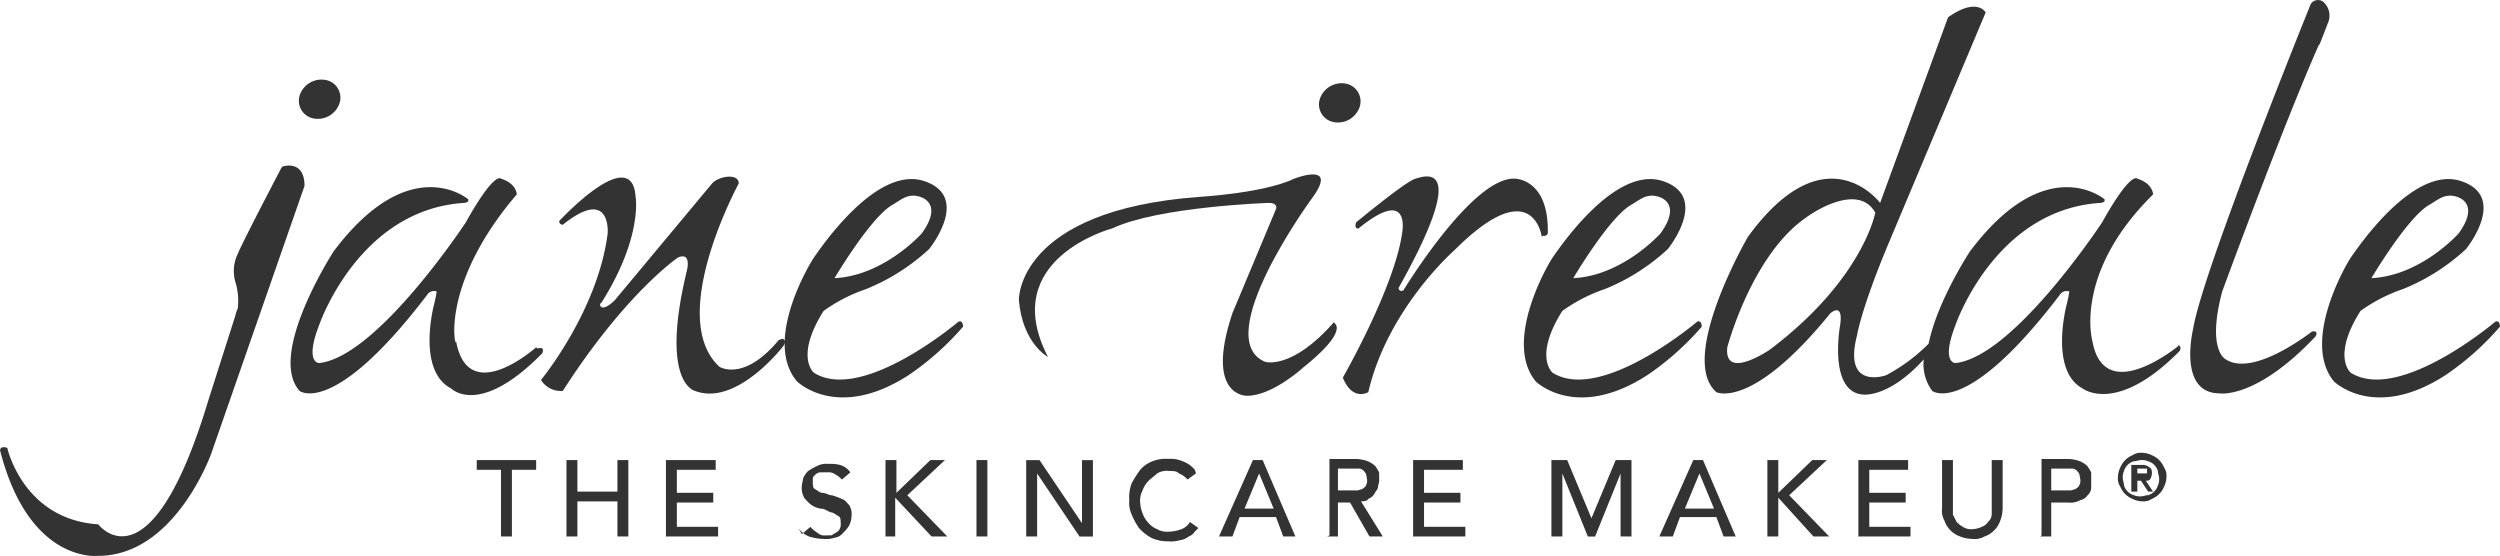 <svg xmlns="http://www.w3.org/2000/svg" width="242" height="53.827" viewBox="0 0 242 53.827">
  <g id="jane-iredale-logo-white" transform="translate(-7096.5 -7176.57)">
    <g id="Layer_1" transform="translate(7096.5 7176.57)">
      <g id="Group_4" data-name="Group 4">
        <path id="Path_1" data-name="Path 1" d="M7138.147,7222h1.057v-6.458h2.349v-.938H7135.8v.938h2.349Zm6.341,0h1.057V7218.6h3.874V7222h1.057v-7.4h-1.057v3.053h-3.874V7214.6h-1.057Zm9.745,0h4.933v-.939h-3.993v-2.348h3.523v-.94h-3.523v-2.23h3.757v-.939h-4.813v7.4Zm12.681-.821a2.566,2.566,0,0,0,1.057.822,5.058,5.058,0,0,0,1.41.235,2.6,2.6,0,0,0,1.056-.118,1.193,1.193,0,0,0,.822-.469,3.119,3.119,0,0,0,.587-.7,2.219,2.219,0,0,0,.235-.94,1.578,1.578,0,0,0-.235-1.057c-.235-.235-.352-.469-.7-.586a7.819,7.819,0,0,0-.939-.352c-.352,0-.587-.235-.939-.235-.235,0-.469-.235-.7-.352s-.235-.352-.235-.7v-.353c0-.117.117-.235.235-.351a.819.819,0,0,1,.469-.235h.7a1.117,1.117,0,0,1,.822.235,2.055,2.055,0,0,1,.586.469l.823-.7a1.83,1.83,0,0,0-.939-.7,3.615,3.615,0,0,0-1.175-.118,1.931,1.931,0,0,0-1.174.235,5.2,5.2,0,0,0-.822.47,2.427,2.427,0,0,0-.469.7c0,.235-.118.47-.118.706a1.93,1.93,0,0,0,.235,1.174,3.986,3.986,0,0,0,.706.7,2.235,2.235,0,0,0,.939.352c.352,0,.587.235.938.353.235,0,.47.235.706.351s.235.353.235.7a.878.878,0,0,1-.118.587c0,.118-.235.235-.353.353-.117,0-.352.235-.469.235h-.469a.993.993,0,0,1-.823-.235,3.145,3.145,0,0,1-.7-.587l-.822.7Zm8.337.821h1.057v-3.757h0l3.522,3.757h1.526l-3.874-3.992,3.64-3.405h-1.409l-3.287,3.17h0v-3.17h-1.057v7.4Zm8.924,0h1.057v-7.4h-1.057Zm4.814,0h1.057V7215.9h0l4.11,6.106h1.291v-7.4h-1.056v6.106h0l-4.11-6.106h-1.292Zm16.321-6.458a2.688,2.688,0,0,0-1.174-.821,2.972,2.972,0,0,0-1.409-.235,3.46,3.46,0,0,0-1.526.235,3,3,0,0,0-1.174.821,12.432,12.432,0,0,0-.822,1.292,3.723,3.723,0,0,0-.235,1.644,2.751,2.751,0,0,0,.235,1.409,6.988,6.988,0,0,0,.7,1.292,4.591,4.591,0,0,0,1.174.938,3.742,3.742,0,0,0,1.644.353,3.277,3.277,0,0,0,1.174-.117,1.756,1.756,0,0,0,.822-.353,1.172,1.172,0,0,0,.587-.469l.352-.352-.822-.587a1.577,1.577,0,0,1-.822.7,3.455,3.455,0,0,1-1.174.235,1.929,1.929,0,0,1-1.175-.235,2.1,2.1,0,0,1-.822-.586,2.556,2.556,0,0,1-.587-.939,3.417,3.417,0,0,1-.235-1.057,2.116,2.116,0,0,1,.235-1.174,2.546,2.546,0,0,1,.587-.939c.235-.235.587-.47.822-.7a1.761,1.761,0,0,1,1.175-.235c.469,0,.7,0,.939.235a2.109,2.109,0,0,1,.822.586l.822-.586Zm2.466,6.458h1.174l.7-1.879h3.522l.7,1.879h1.175l-3.171-7.4h-.939l-3.288,7.4Zm2.348-2.7,1.41-3.4h0l1.409,3.4h-2.818Zm7.985,2.7h1.057v-3.287h1.174l1.879,3.287h1.292l-2.114-3.405c.235,0,.586,0,.7-.235a1.177,1.177,0,0,0,.587-.47c.117-.235.235-.352.352-.587,0-.235.118-.469.118-.7v-.7c0-.235-.235-.469-.352-.7a2.456,2.456,0,0,0-.7-.469,3.457,3.457,0,0,0-1.174-.235h-2.584v7.4Zm1.057-6.575h1.878c.235,0,.352,0,.47.117.117,0,.234.235.352.352a5.082,5.082,0,0,1,.118.587.879.879,0,0,1-.118.587c0,.118-.235.235-.352.352-.118,0-.352.117-.47.117h-1.878v-2.113Zm7.4,6.575h4.932v-.939H7227.5v-2.348h3.522v-.94H7227.5v-2.23h3.757v-.939h-4.814v7.4Zm13.268,0h1.057V7215.9h0l2.466,6.106h.7l2.466-6.106h0V7222h1.056v-7.4h-1.526l-2.348,5.636h0l-2.349-5.636h-1.526v7.4Zm10.567,0h1.175l.7-1.879h3.522l.7,1.879h1.174l-3.17-7.4h-.938l-3.288,7.4Zm2.349-2.7,1.409-3.4h0l1.41,3.4h-2.818Zm7.985,2.7h1.057v-3.757h0l3.405,3.757h1.526l-3.875-3.992,3.641-3.405h-1.41l-3.287,3.17h0v-3.17h-1.057Zm8.923,0h4.932v-.939H7270.6v-2.348h3.522v-.94H7270.6v-2.23h3.757v-.939h-4.813v7.4Zm7.985-7.4v4.7a1.932,1.932,0,0,0,.235,1.175A2.462,2.462,0,0,0,7279.4,7222a3.471,3.471,0,0,0,1.174.235,1.926,1.926,0,0,0,1.174-.235,2.463,2.463,0,0,0,1.526-1.526,3.458,3.458,0,0,0,.235-1.175v-4.7h-1.057v5.284a1.017,1.017,0,0,1-.352.7,1.172,1.172,0,0,1-.587.469,2.2,2.2,0,0,1-.939.235,1.413,1.413,0,0,1-.939-.235,2.537,2.537,0,0,1-.586-.469l-.353-.7V7214.6h-1.057Zm9.511,7.4h1.057v-3.287h1.643a1.928,1.928,0,0,0,1.175-.235,1.084,1.084,0,0,0,.7-.469,1.017,1.017,0,0,0,.352-.706V7215.9c0-.235-.235-.469-.352-.7a2.449,2.449,0,0,0-.7-.469,3.455,3.455,0,0,0-1.175-.235h-2.583v7.4Zm1.057-6.575h1.878c.235,0,.352,0,.47.117.117,0,.234.235.351.352a5.063,5.063,0,0,1,.118.587.876.876,0,0,1-.118.587c0,.118-.235.235-.351.352-.118,0-.353.117-.47.117h-1.878v-2.113Zm7.867,2.231h.469V7216.6h.352l.7,1.057h.469l-.7-1.057c.235,0,.352,0,.469-.235a1.212,1.212,0,0,0,.118-.47c0-.234,0-.469-.235-.587a.994.994,0,0,0-.7-.235h-1.057v2.584Zm.47-2.231h.939v.47h-.939v-.47Zm-1.645,1.761a2.156,2.156,0,0,0,1.174,1.174,2.216,2.216,0,0,0,.938.235,1.411,1.411,0,0,0,.94-.235,2.157,2.157,0,0,0,1.174-1.174,2.21,2.21,0,0,0,.235-.939,1.412,1.412,0,0,0-.235-.939,2.163,2.163,0,0,0-1.174-1.175,2.227,2.227,0,0,0-.94-.234,1.415,1.415,0,0,0-.938.234,2.162,2.162,0,0,0-1.174,1.175,2.211,2.211,0,0,0-.235.939,1.412,1.412,0,0,0,.235.939m.353-1.527a1.41,1.41,0,0,1,.939-.939c.235,0,.47-.117.705-.117a1.494,1.494,0,0,1,.7.117,1.41,1.41,0,0,1,.938.939c0,.235.118.469.118.7a1.482,1.482,0,0,1-.118.7,1.41,1.41,0,0,1-.938.939c-.235,0-.47.117-.7.117a1.494,1.494,0,0,1-.705-.117,1.41,1.41,0,0,1-.939-.939c0-.235-.118-.47-.118-.7a1.48,1.48,0,0,1,.118-.7" transform="translate(-7089.653 -7170.067)" fill="#333"/>
        <path id="Path_2" data-name="Path 2" d="M7243.334,7210.324s-4.462,3.053-4.11-.235c0,0,2.349-8.923,7.632-12.564,1.291-.938,5.166-3.17,6.693-.469,0,0-1.174,6.458-10.215,13.269m39.688-.47s-7.281,6.106-8.455-.352c0,0-1.878-6.576,5.871-14.207,0,0,0-1.057-1.526-1.527,0,0-.587-.822-3.406,4.228,0,0-8.571,13.033-14.208,13.621,0,0-1.409,0,0-3.641,0,0,3.757-11.155,13.973-11.859,0,0,.587,0,.469-.352,0,0-5.635-4.813-13.033,5.049,0,0-3.17,4.814-3.992,8.923a16.974,16.974,0,0,1-4.11,3.053s-4.227,1.526-2.818-3.875c0,0,.352-2.348,2.818-8.337l9.629-22.9s-.823-1.526-3.641.47l-6.576,17.964s-5.284-7.045-12.8,3.288c0,0-6.81,11.742-3.053,15.03,0,0,3.405,1.761,11.037-7.632,0,0,1.292-1.174.94,1.174,0,0-1.175,6.458,2.23,6.693,0,0,2.466.352,5.871-3.405a4.287,4.287,0,0,0,.822,3.053s3.288,2.583,12.33-9.276a.789.789,0,0,1,.938-.352,11.2,11.2,0,0,1-.235,1.174s-1.761,6.458,1.526,8.22c0,0,3.288,2.583,9.394-3.641,0,0,.353-.7-.469-.469" transform="translate(-7072.021 -7176.473)" fill="#333"/>
        <path id="Path_3" data-name="Path 3" d="M7211.028,7205.216c-4.11,4.7-6.693,3.875-6.693,3.875-5.4-2.231,4.461-15.733,4.461-15.733,2.818-3.758-1.643-2-1.643-2-2.936,1.409-9.159,1.762-9.159,1.762-17.73,1.292-17.5,9.979-17.5,9.979.352,4.229,2.818,5.52,2.818,5.52-4.932-9.511,6.223-12.446,6.223-12.446,4.462-2.113,15.146-2.467,15.146-2.467.939,0,.706.588.706.588l-4.228,10.1c-2.7,8.1,1.41,7.984,1.41,7.984,2.466,0,5.4-2.7,5.4-2.7,4.58-3.64,3.053-4.345,3.053-4.345" transform="translate(-7081.868 -7174.065)" fill="#333"/>
        <path id="Path_4" data-name="Path 4" d="M7226.574,7196.85a.364.364,0,0,0,.47-.235c.118-5.284-3.17-5.284-3.17-5.284-4.11-.235-10.8,10.8-10.8,10.8-.469.235-.469-.235-.469-.235,7.045-12.564,2.466-10.8,1.643-10.568-.938.235-5.753,4.227-5.753,4.227-.235.7.235.587.235.587,5.048-4.11,4.227.352,4.227.352-.7,5.285-5.753,14.091-5.753,14.091.939,2.348,2.466,1.409,2.466,1.409,1.878-8.1,8.337-13.738,8.337-13.738,7.632-7.631,8.454-1.291,8.454-1.291" transform="translate(-7077.217 -7174.035)" fill="#333"/>
        <path id="Path_5" data-name="Path 5" d="M7289.552,7180.949s.7-1.761.822-2.113a1.765,1.765,0,0,0-.469-2.114.83.83,0,0,0-1.175.235s-10.567,26.067-11.39,31.468c0,0-1.526,6.223,2.583,6.223,0,0,3.522.587,9.276-5.519,0,0,.352-.587-.352-.47,0,0-5.636,4.462-8.337,2.7,0,0-1.879-.823-.352-6.576,0,0,5.988-16.321,9.394-23.954" transform="translate(-7065.048 -7176.569)" fill="#333"/>
        <path id="Path_6" data-name="Path 6" d="M7209.066,7185.981a1.743,1.743,0,0,0-1.057-2.466,2.216,2.216,0,0,0-2.583,1.174,1.742,1.742,0,0,0,1.057,2.466,2.214,2.214,0,0,0,2.583-1.174" transform="translate(-7077.557 -7175.378)" fill="#333"/>
        <path id="Path_7" data-name="Path 7" d="M7123.741,7190.43s-3.757,7.162-4.227,8.337a3.776,3.776,0,0,0-.235,2.7,6.285,6.285,0,0,1,.235,2.584,2.955,2.955,0,0,0-.235.7l-2.584,8.1c-5.636,18.787-10.685,12.094-10.685,12.094-7.28-.469-8.806-7.4-8.806-7.4-.7-.234-.7.235-.7.235,2.818,11.037,9.511,10.215,9.511,10.215,7.4,0,10.919-9.862,10.919-9.862l9.042-25.949c0-2.584-2.113-1.88-2.113-1.88" transform="translate(-7096.499 -7174.19)" fill="#333"/>
        <path id="Path_8" data-name="Path 8" d="M7144.226,7207.628s-6.576,5.871-7.75-.587c0,1.057-1.761-5.284,5.871-14.207,0,0,0-1.058-1.526-1.527,0,0-.587-.821-3.405,4.228,0,0-8.571,13.033-14.208,13.621,0,0-1.409,0,0-3.641,0,0,3.758-11.155,13.973-11.859,0,0,.587,0,.469-.353,0,0-5.635-4.813-13.033,5.05,0,0-6.458,9.98-3.288,13.5,0,0,3.288,2.583,12.329-9.276a.789.789,0,0,1,.938-.352,11.258,11.258,0,0,1-.234,1.174s-1.762,6.458,1.644,8.22c0,0,2.7,2.817,8.806-3.405,0,0,.352-.705-.469-.47" transform="translate(-7092.326 -7174.011)" fill="#333"/>
        <path id="Path_9" data-name="Path 9" d="M7164.114,7206.946c-3.405,4.11-5.754,2.583-5.754,2.583-5.166-4.814,1.879-17.73,1.879-17.73,0-1.057-2-.7-2.584,0l-9.394,11.272c-.938.938-1.291.7-1.291.7-.352-.235,0-.469,0-.469,3.992-6.34,3.287-10.216,3.287-10.216-.352-5.284-7.4,2.349-7.4,2.349a.344.344,0,0,0,.352.352c4.7-3.757,4.345.822,4.345.822-.938,7.515-6.458,14.208-6.458,14.208a2.281,2.281,0,0,0,2.113,1.057c6.106-9.511,11.154-12.916,11.154-12.916,1.41-.587.823,1.41.823,1.41-2.584,10.8.821,11.506.821,11.506,3.992,1.526,8.455-4.227,8.455-4.227.587-.7,0-.822,0-.822" transform="translate(-7088.73 -7174.033)" fill="#333"/>
        <path id="Path_10" data-name="Path 10" d="M7122.384,7186.854a2.215,2.215,0,0,0,2.583-1.174,1.744,1.744,0,0,0-1.057-2.467,2.216,2.216,0,0,0-2.583,1.175,1.743,1.743,0,0,0,1.057,2.466" transform="translate(-7092.206 -7175.429)" fill="#333"/>
        <path id="Path_11" data-name="Path 11" d="M7171.534,7193.877c.822-.47,1.291-.939,2.113-.939s2.936.7.822,3.641c0,0-3.641,4.109-8.455,4.344,0,0,3.405-5.753,5.52-7.045m6.458,11.272s-9.275,7.868-13.973,4.932c0,0-1.879-1.526.939-5.988a15.687,15.687,0,0,1,4.109-2.113,19.972,19.972,0,0,0,6.105-3.875s4.11-5.048-.469-6.576-9.863,6.224-10.686,7.4c-.705,1.057-4.814,8.22-1.644,11.977,0,0,3.874,3.875,10.8-.587a27,27,0,0,0,5.283-4.7s0-.7-.469-.469" transform="translate(-7085.231 -7173.998)" fill="#333"/>
        <path id="Path_12" data-name="Path 12" d="M7232.426,7193.877c.823-.47,1.292-.939,2.114-.939s2.935.7.822,3.641c0,0-3.64,4.109-8.454,4.344,0,0,3.4-5.753,5.519-7.045m6.458,11.272s-9.276,7.868-13.972,4.932c0,0-1.879-1.526.939-5.988a15.7,15.7,0,0,1,4.11-2.113,19.961,19.961,0,0,0,6.1-3.875s4.11-5.048-.469-6.576-9.863,6.224-10.685,7.4c-.706,1.057-4.7,8.22-1.644,11.977,0,0,3.875,3.875,10.8-.587a27.008,27.008,0,0,0,5.284-4.7s0-.7-.47-.469" transform="translate(-7074.616 -7173.998)" fill="#333"/>
        <path id="Path_13" data-name="Path 13" d="M7298.227,7193.877c.822-.47,1.292-.939,2.113-.939s2.936.7.823,3.641c0,0-3.641,4.109-8.455,4.344,0,0,3.405-5.753,5.519-7.045m6.458,11.272s-9.277,7.868-13.973,4.932c0,0-1.878-1.526.939-5.988a15.709,15.709,0,0,1,4.11-2.113,19.972,19.972,0,0,0,6.106-3.875s4.11-5.048-.469-6.576-9.863,6.224-10.686,7.4c-.7,1.057-4.7,8.22-1.644,11.977,0,0,3.875,3.875,10.8-.587a27.008,27.008,0,0,0,5.284-4.7s0-.7-.47-.469" transform="translate(-7063.155 -7173.998)" fill="#333"/>
      </g>
    </g>
  </g>
</svg>
